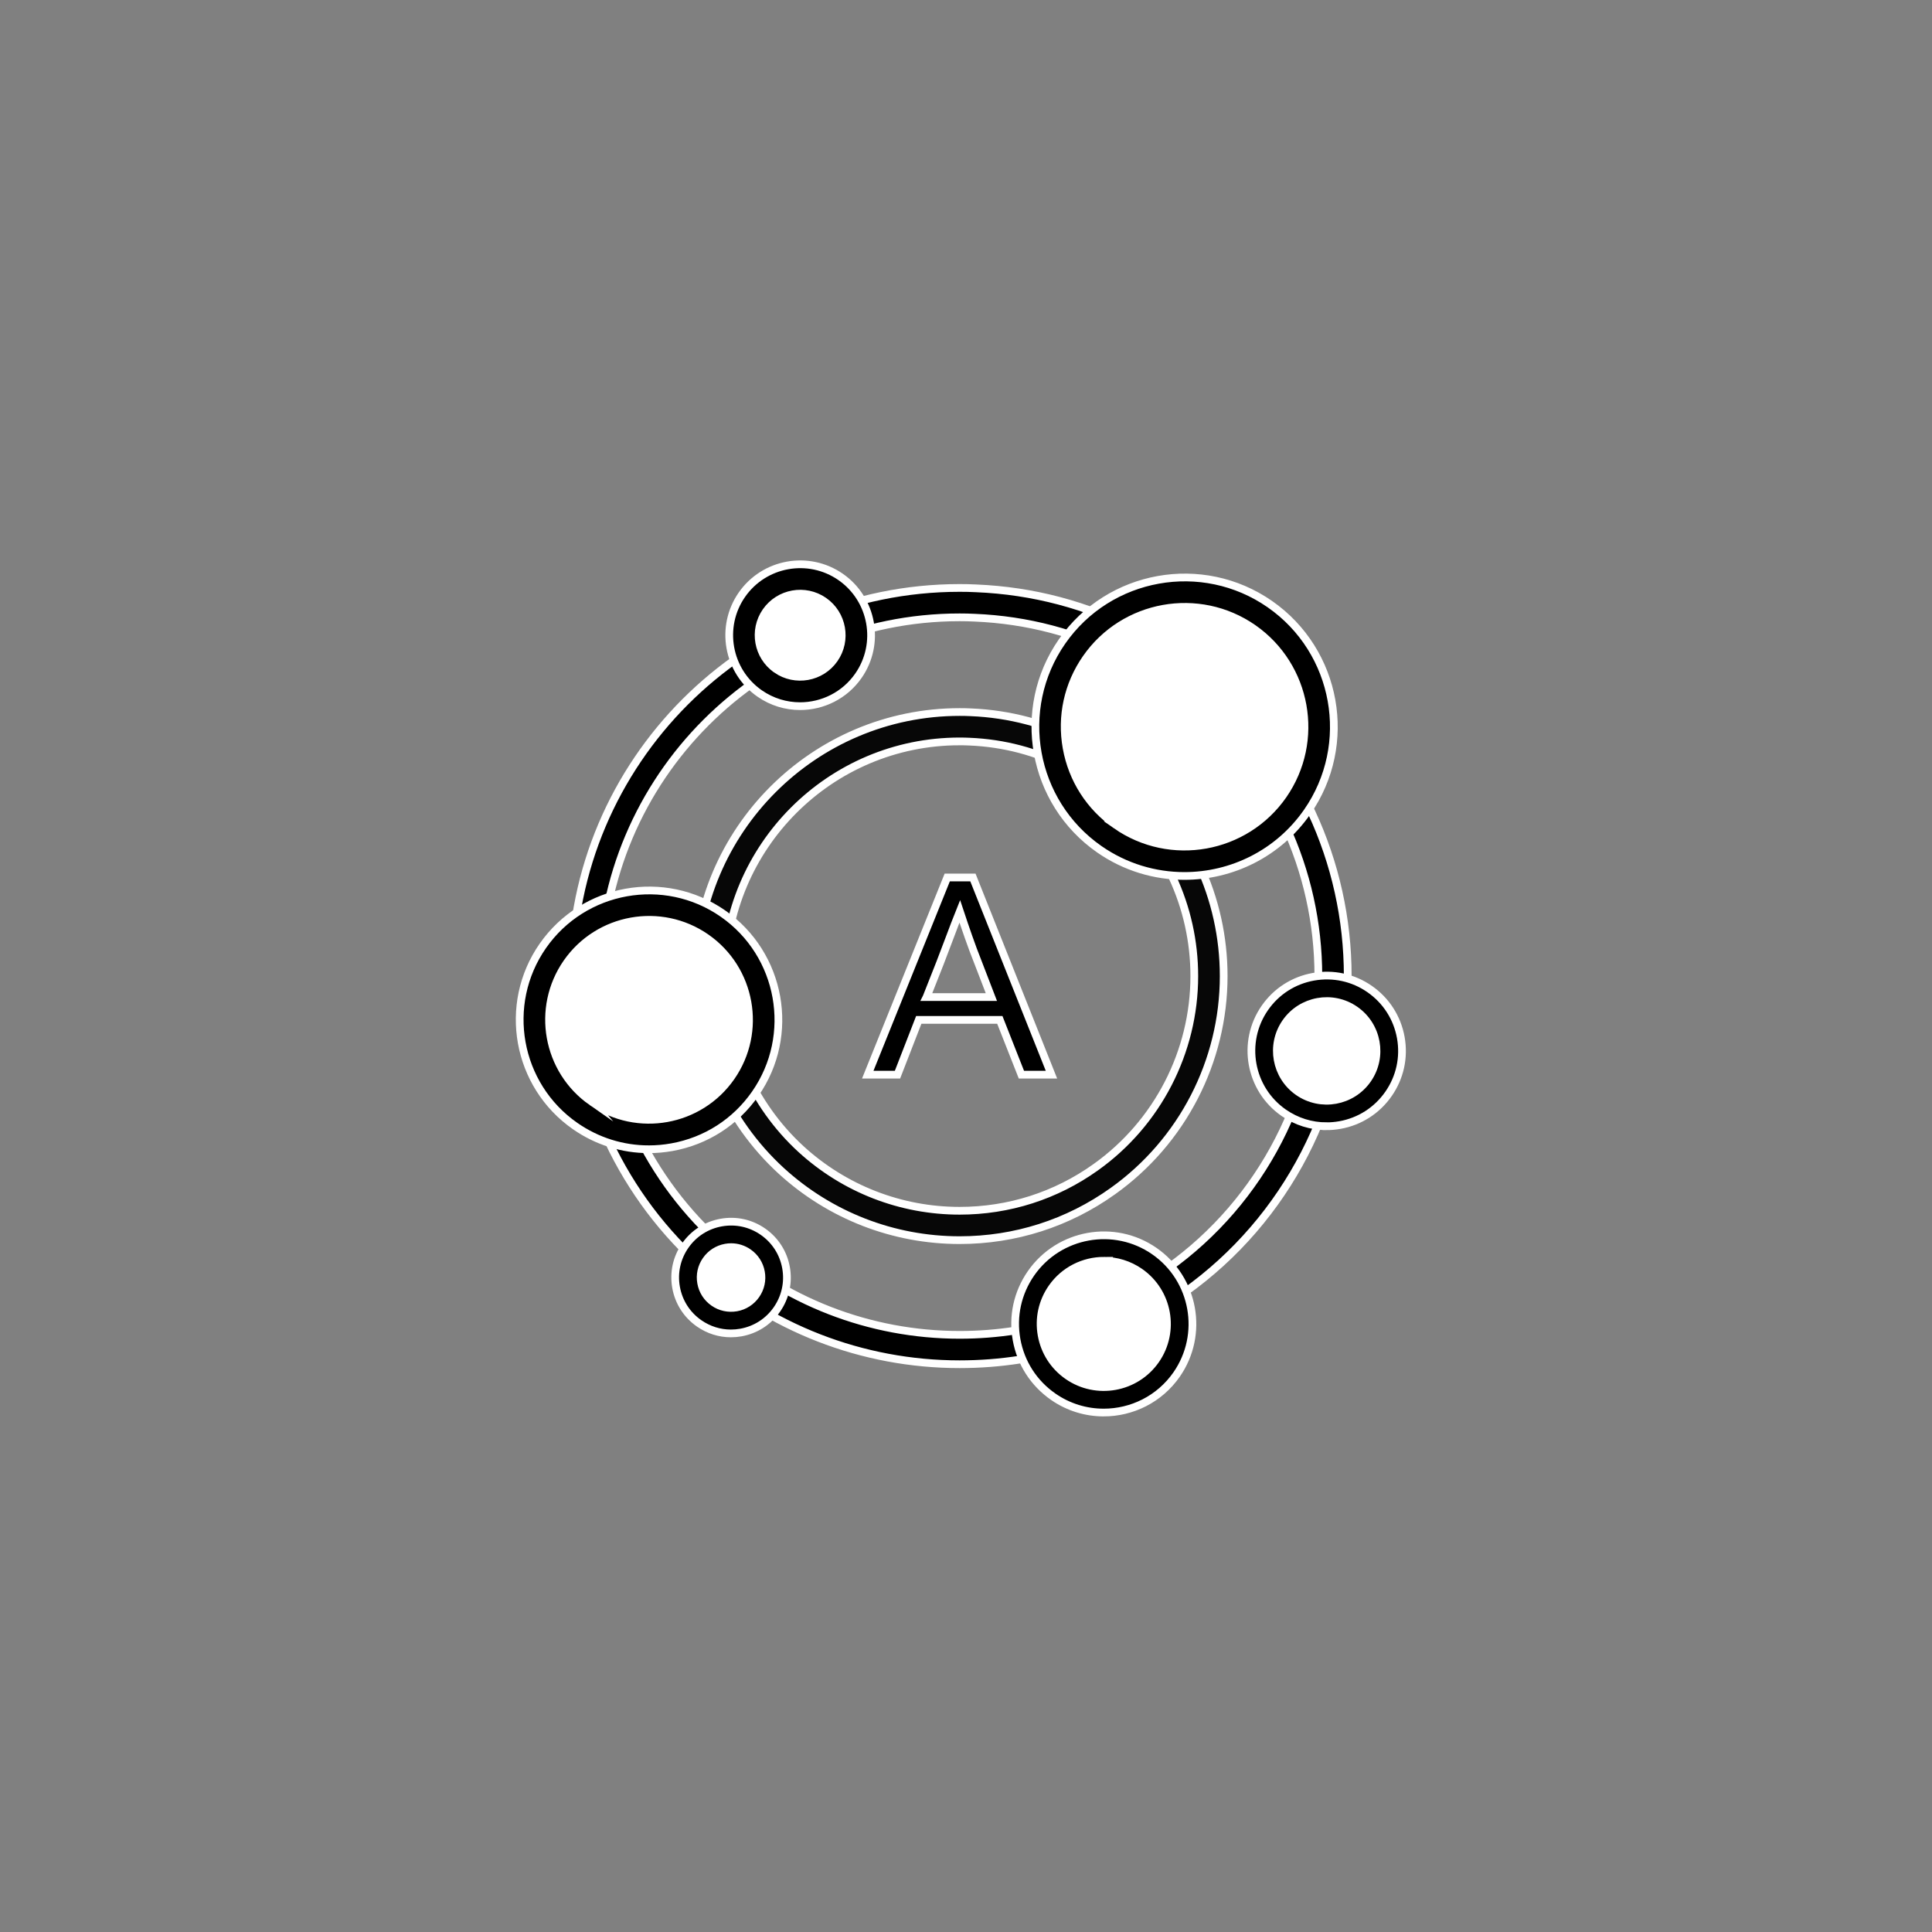 <?xml version="1.0" encoding="UTF-8"?>
<svg xmlns="http://www.w3.org/2000/svg" version="1.1" viewBox="0 0 500 500">
  <rect x="0" y="0" width="500" height="500" fill="#808080" stroke="none"/>
  <defs>
    <style>
      .cls-1 {
        fill: #070707;
      }

      .cls-1, .cls-2 {
        stroke: #fff;
        stroke-miterlimit: 10;
        stroke-width: 2px;
      }

      .cls-3 {
        fill: #fff;
      }
    </style>
  </defs>
  <!-- Generator: Adobe Illustrator 28.7.1, SVG Export Plug-In . SVG Version: 1.2.0 Build 142)  -->
  <g>
    <g id="Layer_7">
      <g>
        <path class="cls-2" d="M248.348,353.062c-25.177,0-49.289-9.375-67.893-26.398-20.692-18.99-32.559-45.98-32.559-74.054,0-55.39,45.061-100.451,100.451-100.451,1.431,0,2.832.026,4.266.103,14.69.606,28.765,4.326,41.787,11.055,6.728,3.489,13.01,7.691,18.677,12.494,22.698,19.132,35.717,47.128,35.717,76.799,0,32.417-15.764,62.994-42.161,81.805-17.065,12.198-37.22,18.647-58.286,18.647ZM248.348,159.764c-51.196,0-92.847,41.65-92.847,92.847,0,25.946,10.969,50.896,30.093,68.447,17.194,15.733,39.48,24.4,62.754,24.4,19.467,0,38.097-5.959,53.865-17.233,24.408-17.388,38.977-45.654,38.977-75.613,0-27.424-12.034-53.302-33.018-70.99-5.246-4.443-11.05-8.327-17.268-11.549-12.026-6.213-25.031-9.65-38.651-10.213-1.341-.069-2.612-.095-3.906-.095Z"/>
        <path class="cls-1" d="M248.348,320.95c-17.13,0-33.534-6.376-46.191-17.959-14.075-12.919-22.148-31.282-22.148-50.38,0-37.684,30.655-68.339,68.339-68.339.975,0,1.938.017,2.909.068,9.989.412,19.566,2.943,28.421,7.523,4.58,2.376,8.855,5.237,12.713,8.503,15.437,13.018,24.296,32.06,24.296,52.245,0,22.054-10.724,42.857-28.688,55.652-11.609,8.301-25.323,12.687-39.652,12.687ZM248.348,191.876c-33.491,0-60.735,27.244-60.735,60.735,0,16.971,7.175,33.293,19.682,44.773,11.248,10.29,25.826,15.961,41.053,15.961,12.735,0,24.919-3.897,35.235-11.274,15.97-11.373,25.499-29.865,25.499-49.461,0-17.938-7.875-34.862-21.602-46.436-3.429-2.904-7.227-5.448-11.3-7.557-7.858-4.064-16.365-6.312-25.28-6.681-.881-.043-1.706-.06-2.552-.06Z"/>
        <g>
          <path class="cls-3" d="M286.684,216.669c-15.793-10.988-19.688-32.698-8.7-48.49,10.988-15.793,32.698-19.688,48.49-8.7,15.793,10.988,19.688,32.698,8.7,48.49-10.988,15.793-32.698,19.688-48.49,8.7Z"/>
          <path class="cls-2" d="M306.522,226.699c-7.613,0-15.3-2.238-22.007-6.904-17.491-12.172-21.822-36.301-9.65-53.792,12.167-17.487,36.31-21.804,53.779-9.65,17.486,12.172,21.817,36.301,9.654,53.787-7.506,10.78-19.549,16.559-31.777,16.559ZM288.855,213.547c14.049,9.783,33.426,6.294,43.201-7.751,9.766-14.045,6.29-33.422-7.755-43.201-14.045-9.761-33.426-6.286-43.192,7.751-4.739,6.805-6.539,15.046-5.074,23.205,1.465,8.159,6.019,15.261,12.825,20l-.004-.004Z"/>
        </g>
        <g>
          <path class="cls-3" d="M151.016,288.296c-13.459-9.364-16.779-27.866-7.415-41.326,9.365-13.459,27.866-16.779,41.326-7.415,13.459,9.364,16.779,27.866,7.415,41.326-9.365,13.459-27.866,16.779-41.326,7.415Z"/>
          <path class="cls-2" d="M167.901,297.427c-6.776,0-13.379-2.058-19.055-6.006-15.158-10.548-18.913-31.463-8.369-46.621,10.556-15.154,31.476-18.904,46.621-8.369,15.158,10.552,18.909,31.467,8.361,46.625-5.104,7.343-12.769,12.254-21.572,13.835-1.998.361-4.0.537-5.985.537ZM153.186,285.173c11.729,8.155,27.888,5.251,36.03-6.462,8.155-11.717,5.255-27.884-6.462-36.039-11.716-8.142-27.88-5.246-36.034,6.47-8.146,11.717-5.246,27.88,6.47,36.035l-.004-.005Z"/>
        </g>
        <g>
          <path class="cls-3" d="M274.443,358.76c-8.907-6.197-11.104-18.441-4.907-27.348,6.197-8.907,18.44-11.104,27.347-4.907,8.907,6.197,11.104,18.44,4.907,27.347-6.197,8.907-18.441,11.104-27.348,4.907Z"/>
          <path class="cls-2" d="M285.629,365.565c-4.52,0-9.083-1.328-13.065-4.099-5.031-3.502-8.4-8.748-9.482-14.78-1.083-6.032.249-12.125,3.747-17.156,7.227-10.376,21.56-12.954,31.94-5.731,10.384,7.223,12.954,21.551,5.731,31.936-4.455,6.398-11.605,9.831-18.87,9.831ZM285.689,326.286c-5.177,0-10.273,2.449-13.448,7.007-2.496,3.588-3.446,7.927-2.672,12.228.773,4.296,3.171,8.039,6.758,10.531,7.399,5.147,17.611,3.317,22.758-4.082,5.151-7.403,3.317-17.611-4.082-22.758-2.84-1.976-6.092-2.926-9.315-2.926Z"/>
        </g>
        <g>
          <path class="cls-3" d="M334.095,285.266c-7.342-5.108-9.153-15.201-4.045-22.543,5.108-7.342,15.201-9.153,22.543-4.044,7.342,5.108,9.153,15.201,4.045,22.543-5.108,7.342-15.201,9.153-22.543,4.045Z"/>
          <path class="cls-2" d="M343.3,291.468c-3.944,0-7.785-1.194-11.089-3.493-8.821-6.14-11.003-18.312-4.868-27.132,2.973-4.275,7.433-7.136,12.559-8.056,5.143-.911,10.303.211,14.573,3.184,4.275,2.973,7.132,7.433,8.052,12.559.92,5.126-.211,10.299-3.183,14.573-2.973,4.275-7.433,7.137-12.559,8.056-1.164.206-2.329.309-3.485.309ZM335.975,282.561c5.843,4.069,13.895,2.617,17.955-3.222,4.064-5.839,2.621-13.895-3.218-17.955-5.839-4.069-13.891-2.617-17.955,3.222-4.065,5.839-2.617,13.89,3.218,17.955h0Z"/>
        </g>
        <g>
          <path class="cls-3" d="M182.821,339.787c-5.059-3.52-6.307-10.475-2.787-15.534,3.52-5.059,10.475-6.307,15.534-2.787,5.059,3.52,6.307,10.475,2.787,15.534-3.52,5.059-10.475,6.307-15.534,2.787Z"/>
          <path class="cls-2" d="M189.164,345.088c-2.921,0-5.774-.889-8.223-2.595-3.171-2.204-5.293-5.512-5.972-9.315-.683-3.798.155-7.639,2.359-10.806,2.204-3.171,5.512-5.294,9.315-5.972,3.82-.683,7.639.155,10.81,2.359,3.171,2.208,5.289,5.512,5.972,9.315.683,3.802-.159,7.639-2.363,10.81-2.208,3.171-5.512,5.289-9.315,5.972-.859.155-1.723.232-2.582.232ZM189.212,322.759c-.468,0-.937.043-1.405.129-2.067.369-3.867,1.525-5.066,3.248-1.203,1.723-1.659,3.811-1.284,5.878.369,2.071,1.525,3.867,3.248,5.065,1.723,1.207,3.824,1.65,5.877,1.289,2.067-.369,3.867-1.525,5.066-3.248,1.203-1.727,1.658-3.815,1.289-5.882-.369-2.067-1.525-3.867-3.248-5.065-1.332-.928-2.887-1.414-4.477-1.414Z"/>
        </g>
        <g>
          <path class="cls-3" d="M198.764,176.349c-6.602-4.593-8.23-13.668-3.637-20.269,4.593-6.601,13.668-8.23,20.269-3.637,6.601,4.593,8.23,13.668,3.637,20.27-4.593,6.602-13.668,8.23-20.269,3.637Z"/>
          <path class="cls-2" d="M207.055,182.754c-3.622,0-7.274-1.066-10.462-3.283-8.314-5.787-10.367-17.255-4.588-25.564,5.787-8.314,17.263-10.363,25.564-4.588,8.314,5.787,10.368,17.254,4.589,25.564-3.566,5.122-9.289,7.871-15.102,7.871ZM200.932,173.225c4.877,3.394,11.592,2.187,14.982-2.686,3.386-4.868,2.183-11.588-2.69-14.977-4.868-3.386-11.587-2.178-14.977,2.69-3.386,4.868-2.183,11.588,2.685,14.973h0Z"/>
        </g>
        <path class="cls-2" d="M245.146,227.094h6.644l20.33,51.033h-7.778l-5.585-14.175h-20.984l-5.506,14.175h-7.694l20.573-51.033ZM239.798,258.039h16.77l-3.401-8.828c-.921-2.322-1.758-4.565-2.511-6.724-.757-2.159-1.515-4.377-2.267-6.645-.921,2.268-1.703,4.456-2.515,6.56-.807,2.109-1.674,4.377-2.59,6.808l-3.486,8.828Z"/>
      </g>
    </g>
  </g>
</svg>